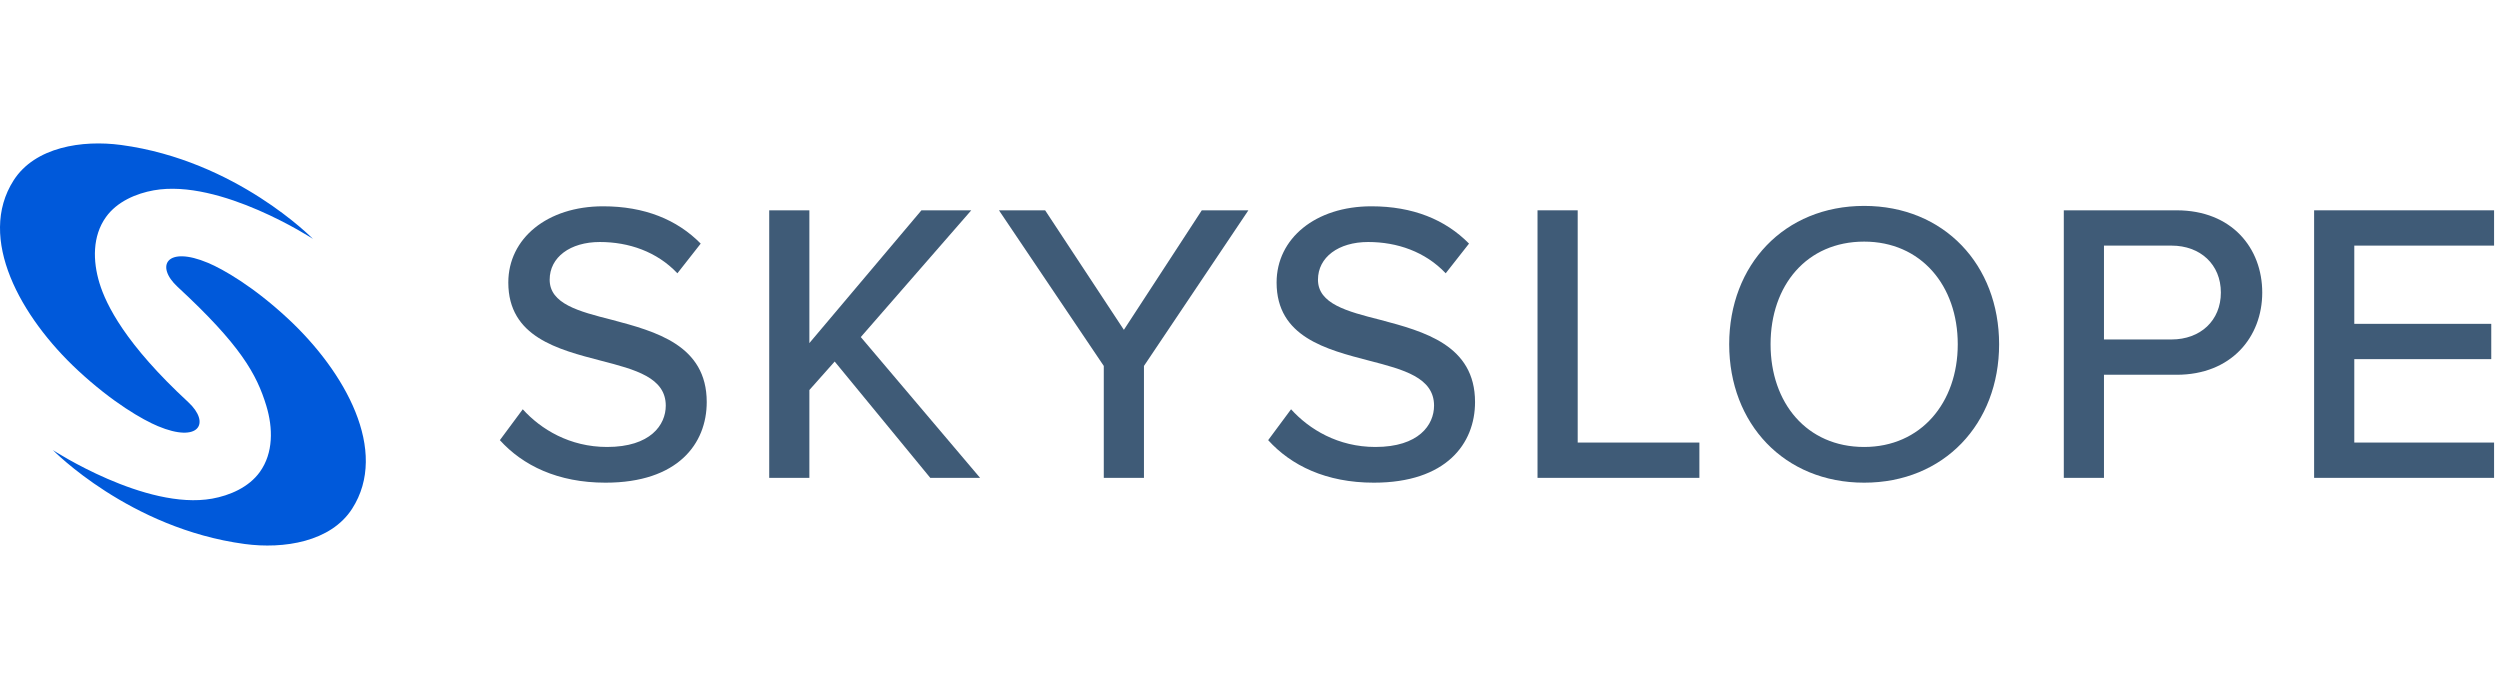 <svg width="127" height="35" viewBox="0 0 127 35" fill="none" xmlns="http://www.w3.org/2000/svg">
<path fill-rule="evenodd" clip-rule="evenodd" d="M26.556 20.791C27.475 21.809 28.944 22.706 30.841 22.706C33.045 22.706 33.821 21.585 33.821 20.607C33.821 19.181 32.27 18.773 30.535 18.325C28.352 17.755 25.822 17.123 25.822 14.352C25.822 12.11 27.801 10.48 30.637 10.48C32.739 10.48 34.392 11.153 35.596 12.375L34.412 13.883C33.371 12.783 31.943 12.294 30.474 12.294C28.964 12.294 27.923 13.068 27.923 14.209C27.923 15.432 29.393 15.819 31.086 16.247C33.31 16.838 35.902 17.53 35.902 20.424C35.902 22.543 34.433 24.52 30.759 24.52C28.331 24.52 26.556 23.644 25.393 22.36L26.556 20.791Z" fill="#3F5B77"/>
<path fill-rule="evenodd" clip-rule="evenodd" d="M42.402 18.366L41.116 19.813V24.275H39.076V10.684H41.116V17.429L46.809 10.684H49.34L43.728 17.123L49.788 24.275H47.258L42.402 18.366Z" fill="#3F5B77"/>
<path fill-rule="evenodd" clip-rule="evenodd" d="M56.072 18.59L50.747 10.684H53.093L57.093 16.756L61.051 10.684H63.418L58.113 18.59V24.275H56.072V18.59Z" fill="#3F5B77"/>
<path fill-rule="evenodd" clip-rule="evenodd" d="M65.586 20.791C66.504 21.809 67.973 22.706 69.871 22.706C72.075 22.706 72.85 21.585 72.85 20.607C72.85 19.181 71.299 18.773 69.565 18.325C67.382 17.755 64.851 17.123 64.851 14.352C64.851 12.11 66.831 10.48 69.667 10.48C71.769 10.48 73.422 11.153 74.626 12.375L73.442 13.883C72.401 12.783 70.973 12.294 69.504 12.294C67.994 12.294 66.953 13.068 66.953 14.209C66.953 15.432 68.422 15.819 70.116 16.247C72.34 16.838 74.932 17.53 74.932 20.424C74.932 22.543 73.462 24.52 69.79 24.52C67.361 24.52 65.586 23.644 64.423 22.36L65.586 20.791Z" fill="#3F5B77"/>
<path fill-rule="evenodd" clip-rule="evenodd" d="M78.106 10.684H80.147V22.482H86.329V24.275H78.106V10.684Z" fill="#3F5B77"/>
<path fill-rule="evenodd" clip-rule="evenodd" d="M94.699 12.274C91.781 12.274 89.945 14.495 89.945 17.49C89.945 20.465 91.781 22.706 94.699 22.706C97.576 22.706 99.454 20.465 99.454 17.49C99.454 14.495 97.576 12.274 94.699 12.274ZM94.699 10.46C98.76 10.46 101.555 13.455 101.555 17.49C101.555 21.525 98.76 24.52 94.699 24.52C90.638 24.52 87.843 21.525 87.843 17.49C87.843 13.455 90.638 10.46 94.699 10.46Z" fill="#3F5B77"/>
<path fill-rule="evenodd" clip-rule="evenodd" d="M110.31 12.477H106.882V17.245H110.31C111.779 17.245 112.82 16.288 112.82 14.861C112.82 13.435 111.779 12.477 110.31 12.477ZM104.841 10.684H110.575C113.371 10.684 114.922 12.599 114.922 14.861C114.922 17.123 113.35 19.038 110.575 19.038H106.882V24.275H104.841V10.684Z" fill="#3F5B77"/>
<path fill-rule="evenodd" clip-rule="evenodd" d="M117.557 10.684H126.699V12.477H119.598V16.451H126.556V18.244H119.598V22.482H126.699V24.275H117.557V10.684Z" fill="#3F5B77"/>
<path fill-rule="evenodd" clip-rule="evenodd" d="M0.696 9.156C1.779 7.47 4.171 7.098 6.154 7.365C12.009 8.151 15.897 12.135 15.897 12.135C15.897 12.135 11.195 9.064 7.811 9.668C6.922 9.827 5.948 10.238 5.383 11.026C4.689 11.995 4.712 13.262 5.053 14.38C5.395 15.499 6.379 17.485 9.559 20.425C10.709 21.487 10.125 22.533 8.015 21.646C7.259 21.328 5.73 20.462 3.96 18.817C1.05 16.115 -1.192 12.096 0.696 9.156Z" fill="#0059DA"/>
<path fill-rule="evenodd" clip-rule="evenodd" d="M17.888 25.844C16.805 27.53 14.413 27.902 12.43 27.635C6.575 26.849 2.687 22.865 2.687 22.865C2.687 22.865 7.389 25.935 10.773 25.332C11.661 25.173 12.636 24.762 13.201 23.974C13.895 23.006 13.869 21.739 13.531 20.62C13.04 18.999 12.205 17.515 9.025 14.575C7.875 13.513 8.459 12.467 10.569 13.354C11.325 13.672 12.854 14.538 14.624 16.182C17.534 18.885 19.776 22.904 17.888 25.844Z" fill="#0059DA"/>
</svg>
